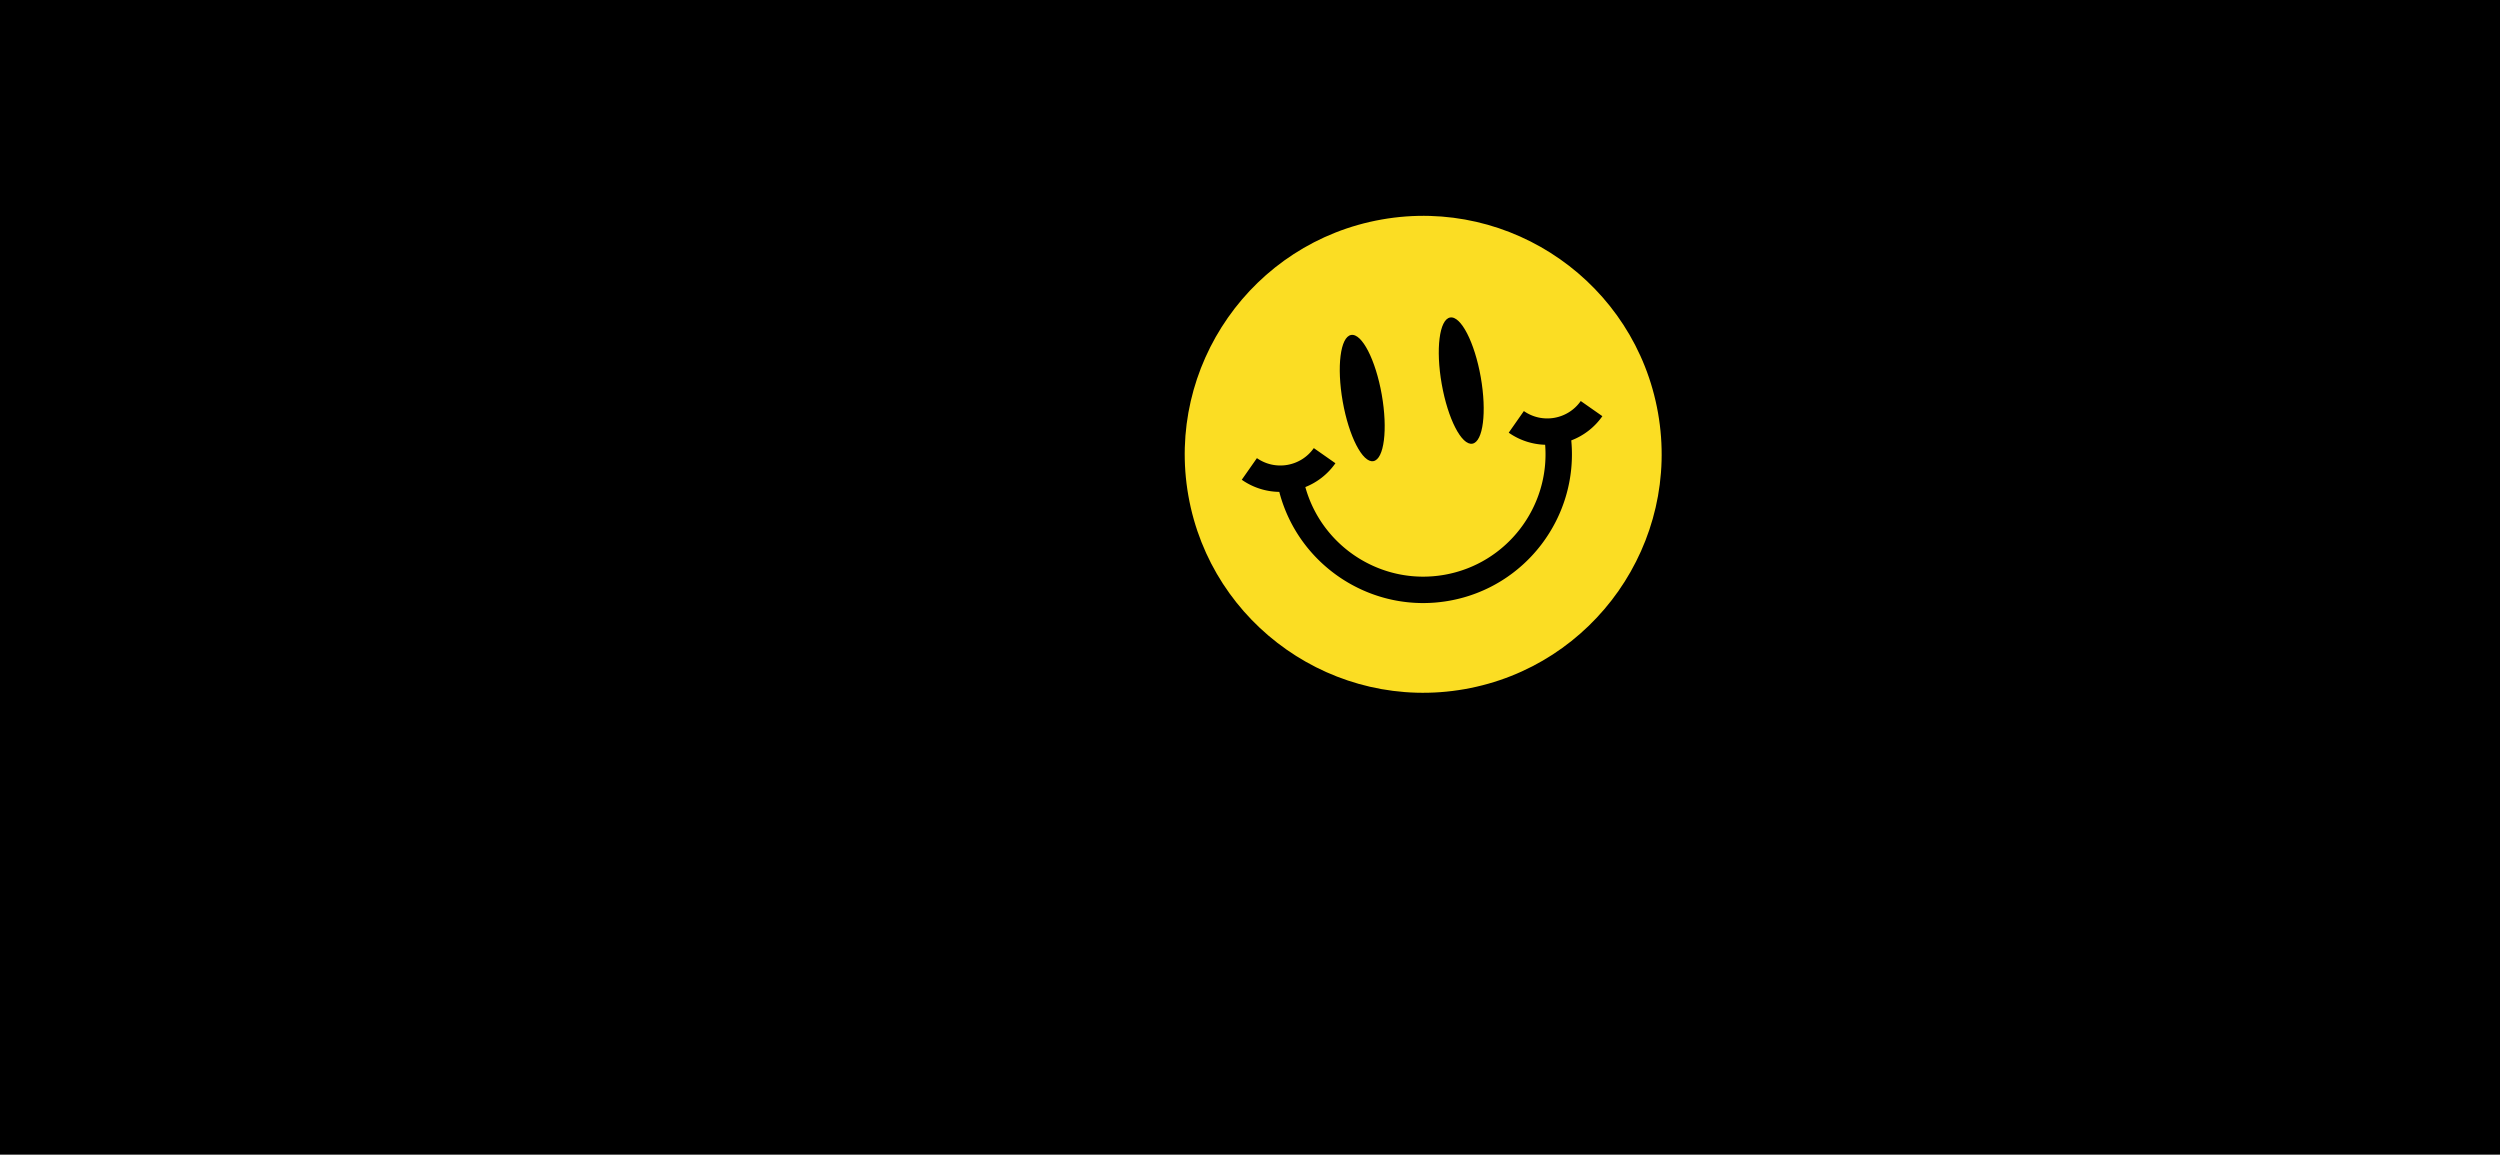 <svg width="1992" height="920" fill="none" xmlns="http://www.w3.org/2000/svg"><rect width="100%" height="100%" fill="#808080" stroke="none"/><g clip-path="url(#clip0_0_7839)"><path fill="#fff" d="M0 0h1992v920H0z"/><path fill="#000" d="M0 0h1992v920H0z"/><path fill-rule="evenodd" clip-rule="evenodd" d="M1101.01 174.886c-103.177 18.193-172.316 116.932-154.123 220.107 18.192 103.174 116.933 172.313 220.103 154.12 103.18-18.192 172.32-116.932 154.12-220.106-18.19-103.176-116.93-172.313-220.1-154.121z" fill="#FBDD23"/><path fill-rule="evenodd" clip-rule="evenodd" d="M1251.99 350.909c5.76 60.814-36.23 117.011-97.41 127.799-61.18 10.788-119.86-27.659-135.25-86.776a53.26 53.26 0 01-29.886-9.663l12.066-17.23c14.7 10.293 35.03 6.709 45.33-7.993l17.22 12.065c-6.19 8.854-14.61 15.246-23.97 18.979 13.24 47.787 61.02 78.688 110.84 69.904 49.81-8.783 84.14-54.164 80.24-103.597-10.07-.306-20.17-3.434-29.02-9.634l12.06-17.229c14.7 10.293 35.04 6.708 45.33-7.993l17.23 12.064a53.304 53.304 0 01-24.78 19.304z" fill="#000"/><path fill-rule="evenodd" clip-rule="evenodd" d="M1076.56 266.904c8.59-1.515 19.52 19.762 24.42 47.526 4.89 27.762 1.9 51.496-6.69 53.011-8.59 1.514-19.52-19.764-24.42-47.527-4.89-27.763-1.9-51.496 6.69-53.01zm78.89-13.911c8.59-1.515 19.52 19.763 24.42 47.526 4.89 27.763 1.9 51.497-6.69 53.011-8.59 1.514-19.52-19.764-24.42-47.526-4.89-27.764-1.9-51.497 6.69-53.011z" fill="#000"/></g><defs><clipPath id="clip0_0_7839"><path fill="#fff" d="M0 0h1992v920H0z"/></clipPath></defs></svg>